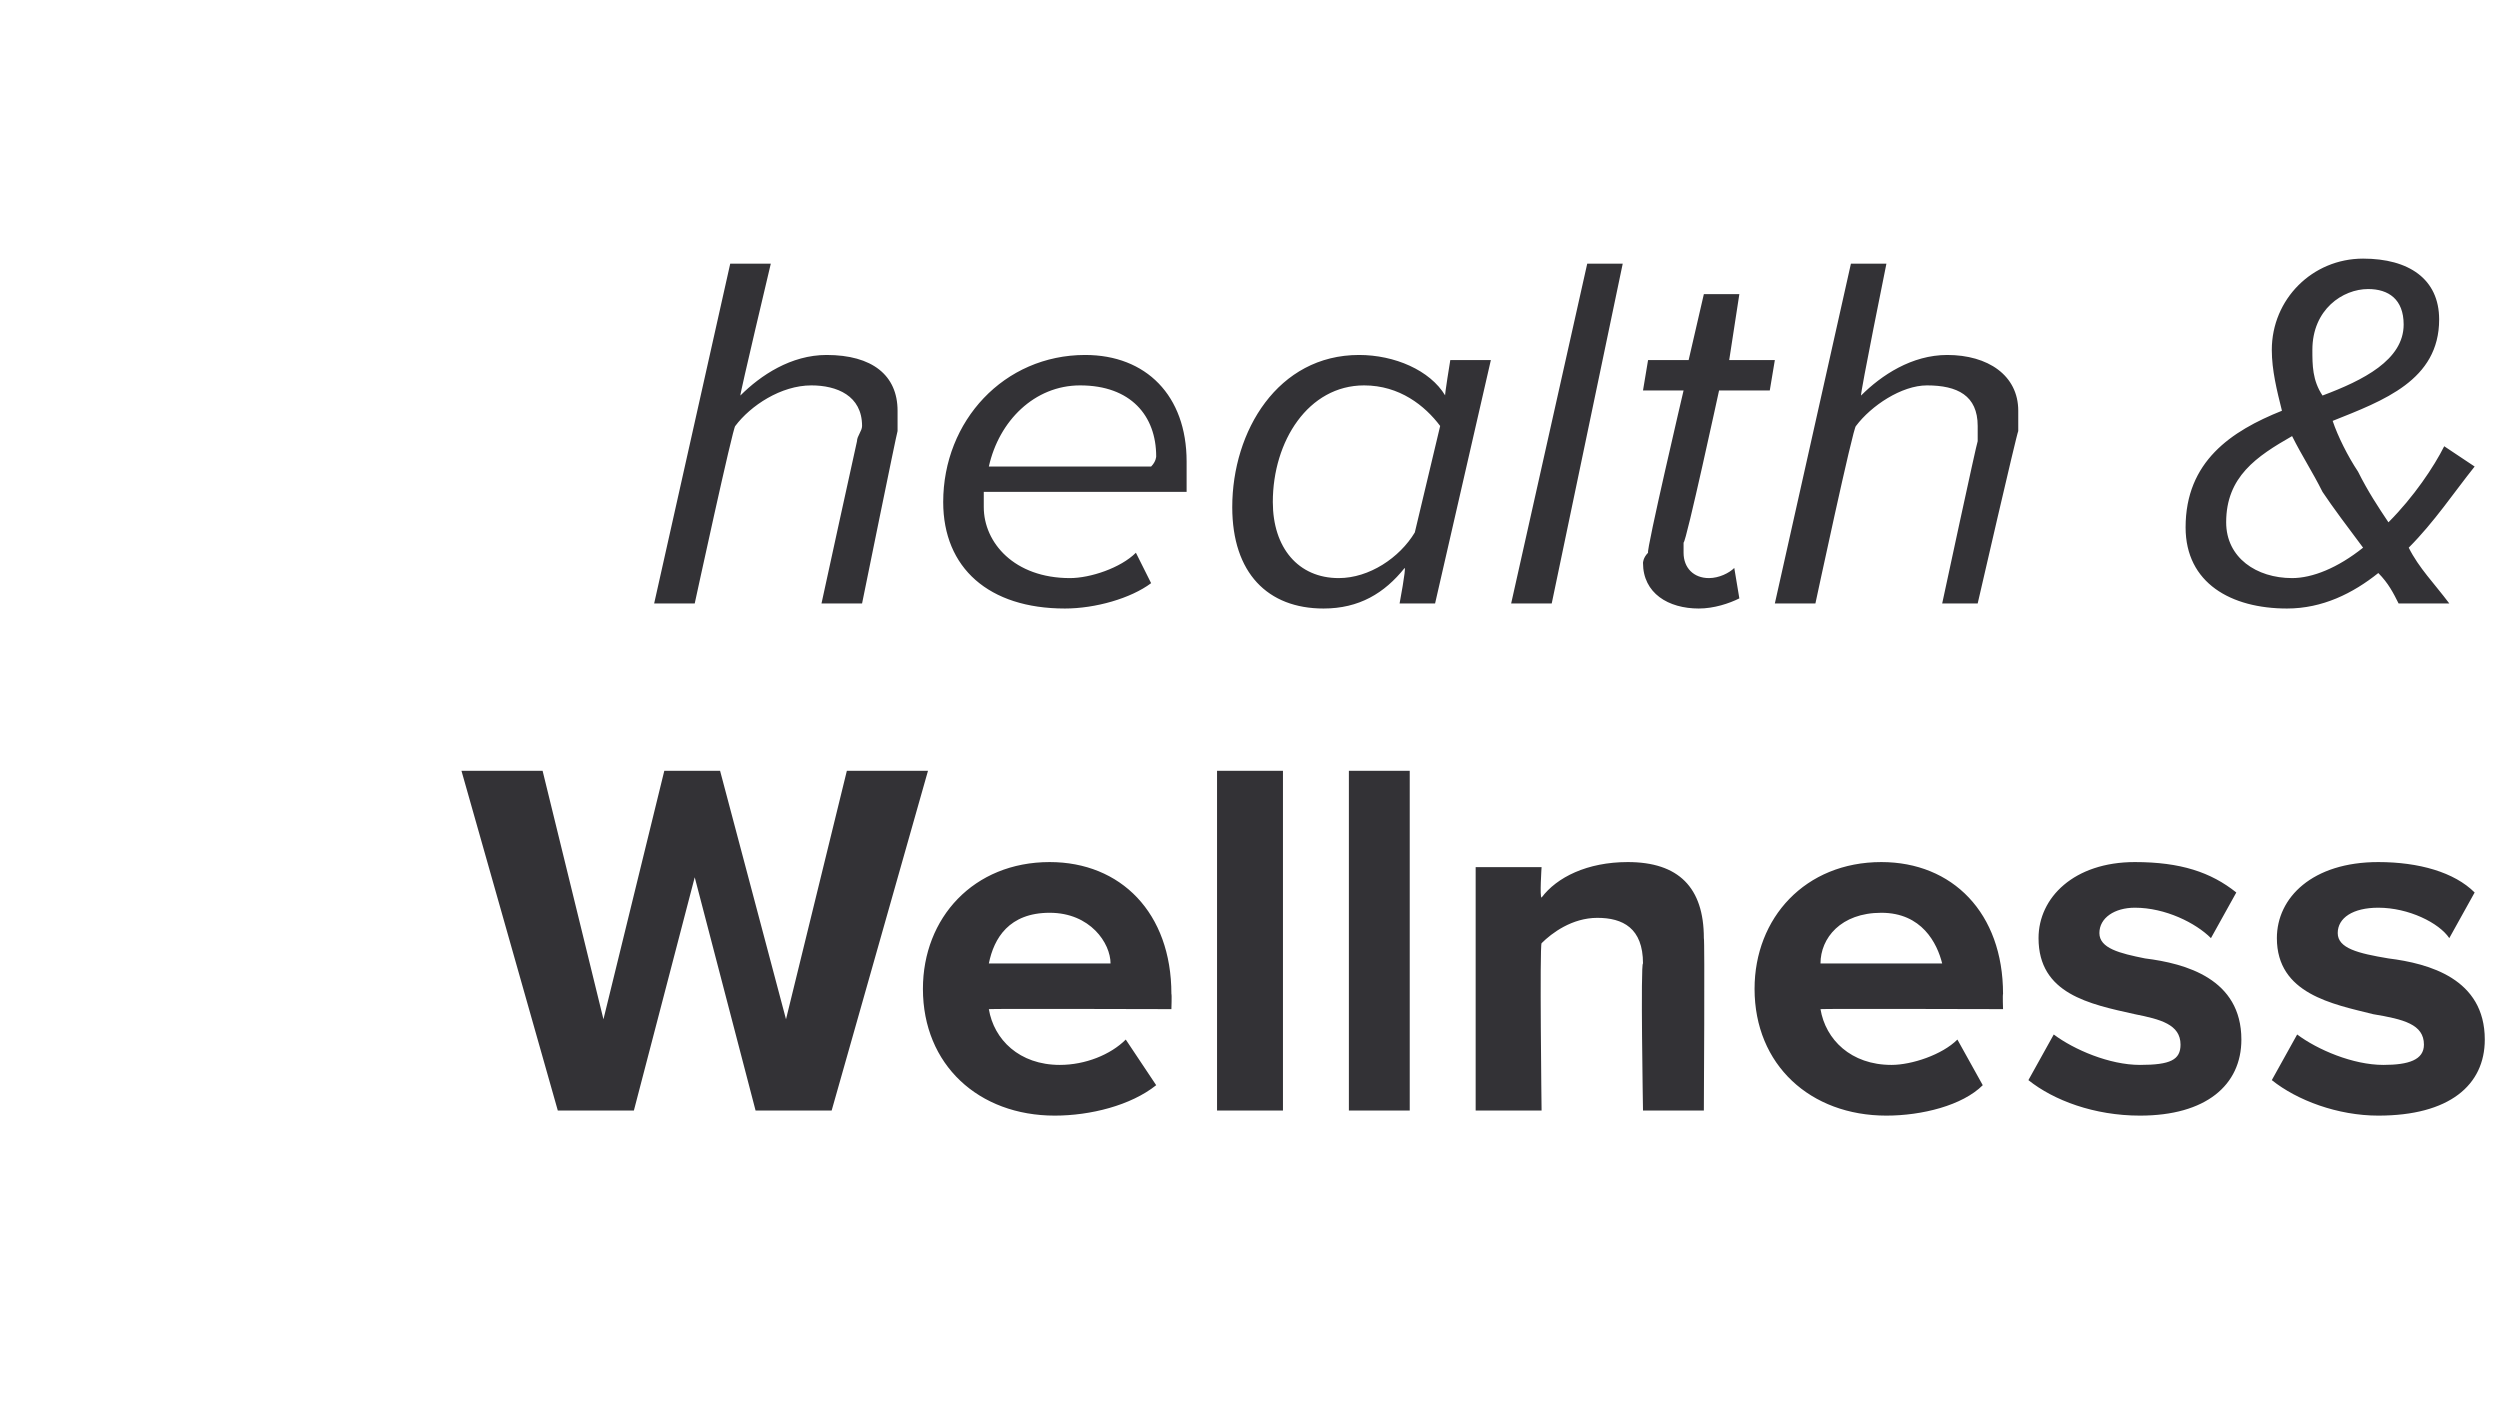 <?xml version="1.0" standalone="no"?>
<!DOCTYPE svg PUBLIC "-//W3C//DTD SVG 1.1//EN" "http://www.w3.org/Graphics/SVG/1.1/DTD/svg11.dtd">
<svg xmlns="http://www.w3.org/2000/svg" version="1.1" width="49.3px" height="28.1px" viewBox="0 -4 49.3 28.1" style="top:-4px">
  <desc>health &amp; Wellness</desc>
  <defs/>
  <g id="Polygon84697">
    <path d="M 14.9 17.9 L 13.7 13.3 L 12.5 17.9 L 11 17.9 L 9.1 11.2 L 10.7 11.2 L 11.9 16.1 L 13.1 11.2 L 14.2 11.2 L 15.5 16.1 L 16.7 11.2 L 18.3 11.2 L 16.4 17.9 L 14.9 17.9 Z M 20.7 13 C 22.1 13 23.1 14 23.1 15.6 C 23.11 15.61 23.1 15.9 23.1 15.9 C 23.1 15.9 19.52 15.89 19.5 15.9 C 19.6 16.5 20.1 17 20.9 17 C 21.4 17 21.9 16.8 22.2 16.5 C 22.2 16.5 22.8 17.4 22.8 17.4 C 22.3 17.8 21.5 18 20.8 18 C 19.3 18 18.2 17 18.2 15.5 C 18.2 14.1 19.2 13 20.7 13 Z M 19.5 15 C 19.5 15 21.9 15 21.9 15 C 21.9 14.6 21.5 14 20.7 14 C 19.9 14 19.6 14.5 19.5 15 Z M 24 17.9 L 24 11.2 L 25.3 11.2 L 25.3 17.9 L 24 17.9 Z M 26.6 17.9 L 26.6 11.2 L 27.8 11.2 L 27.8 17.9 L 26.6 17.9 Z M 32.4 17.9 C 32.4 17.9 32.35 14.98 32.4 15 C 32.4 14.3 32 14.1 31.5 14.1 C 31 14.1 30.6 14.4 30.4 14.6 C 30.36 14.65 30.4 17.9 30.4 17.9 L 29.1 17.9 L 29.1 13.1 L 30.4 13.1 C 30.4 13.1 30.36 13.7 30.4 13.7 C 30.7 13.3 31.3 13 32.1 13 C 33.1 13 33.6 13.5 33.6 14.5 C 33.62 14.49 33.6 17.9 33.6 17.9 L 32.4 17.9 Z M 37.1 13 C 38.5 13 39.5 14 39.5 15.6 C 39.49 15.61 39.5 15.9 39.5 15.9 C 39.5 15.9 35.9 15.89 35.9 15.9 C 36 16.5 36.5 17 37.3 17 C 37.7 17 38.3 16.8 38.6 16.5 C 38.6 16.5 39.1 17.4 39.1 17.4 C 38.7 17.8 37.9 18 37.2 18 C 35.7 18 34.6 17 34.6 15.5 C 34.6 14.1 35.6 13 37.1 13 Z M 35.9 15 C 35.9 15 38.3 15 38.3 15 C 38.2 14.6 37.9 14 37.1 14 C 36.3 14 35.9 14.5 35.9 15 Z M 40.5 16.4 C 40.9 16.7 41.6 17 42.2 17 C 42.8 17 43 16.9 43 16.6 C 43 16.2 42.6 16.1 42.1 16 C 41.2 15.8 40.2 15.6 40.2 14.5 C 40.2 13.7 40.9 13 42.1 13 C 43 13 43.6 13.2 44.1 13.6 C 44.1 13.6 43.6 14.5 43.6 14.5 C 43.3 14.2 42.7 13.9 42.1 13.9 C 41.7 13.9 41.4 14.1 41.4 14.4 C 41.4 14.7 41.8 14.8 42.3 14.9 C 43.1 15 44.2 15.3 44.2 16.5 C 44.2 17.4 43.5 18 42.2 18 C 41.3 18 40.5 17.7 40 17.3 C 40 17.3 40.5 16.4 40.5 16.4 Z M 45.3 16.4 C 45.7 16.7 46.4 17 47 17 C 47.5 17 47.8 16.9 47.8 16.6 C 47.8 16.2 47.4 16.1 46.8 16 C 46 15.8 44.9 15.6 44.9 14.5 C 44.9 13.7 45.6 13 46.9 13 C 47.7 13 48.4 13.2 48.8 13.6 C 48.8 13.6 48.3 14.5 48.3 14.5 C 48.1 14.2 47.5 13.9 46.9 13.9 C 46.4 13.9 46.1 14.1 46.1 14.4 C 46.1 14.7 46.5 14.8 47.1 14.9 C 47.9 15 49 15.3 49 16.5 C 49 17.4 48.3 18 46.9 18 C 46.1 18 45.3 17.7 44.8 17.3 C 44.8 17.3 45.3 16.4 45.3 16.4 Z " stroke="none" fill="#333236"/>
  </g>
  <g id="Polygon84696">
    <path d="M 16.2 7.9 C 16.2 7.9 16.89 4.73 16.9 4.7 C 16.9 4.6 17 4.5 17 4.4 C 17 3.8 16.5 3.6 16 3.6 C 15.4 3.6 14.8 4 14.5 4.4 C 14.46 4.39 13.7 7.9 13.7 7.9 L 12.9 7.9 L 14.4 1.2 L 15.2 1.2 C 15.2 1.2 14.59 3.77 14.6 3.8 C 15 3.4 15.6 3 16.3 3 C 17.2 3 17.7 3.4 17.7 4.1 C 17.7 4.2 17.7 4.4 17.7 4.5 C 17.68 4.55 17 7.9 17 7.9 L 16.2 7.9 Z M 21.4 3 C 22.6 3 23.4 3.8 23.4 5.1 C 23.4 5.3 23.4 5.6 23.4 5.7 C 23.4 5.7 19.4 5.7 19.4 5.7 C 19.4 5.8 19.4 5.9 19.4 6 C 19.4 6.7 20 7.4 21.1 7.4 C 21.5 7.4 22.1 7.2 22.4 6.9 C 22.4 6.9 22.7 7.5 22.7 7.5 C 22.3 7.8 21.6 8 21 8 C 19.5 8 18.6 7.2 18.6 5.9 C 18.6 4.3 19.8 3 21.4 3 Z M 22.7 5.2 C 22.8 5.1 22.8 5 22.8 5 C 22.8 4.2 22.3 3.6 21.3 3.6 C 20.4 3.6 19.7 4.3 19.5 5.2 C 19.5 5.2 22.7 5.2 22.7 5.2 Z M 28.6 3.1 L 29.4 3.1 L 28.3 7.9 L 27.6 7.9 C 27.6 7.9 27.73 7.21 27.7 7.2 C 27.3 7.7 26.8 8 26.1 8 C 25 8 24.3 7.3 24.3 6 C 24.3 4.5 25.2 3 26.8 3 C 27.5 3 28.2 3.3 28.5 3.8 C 28.48 3.83 28.6 3.1 28.6 3.1 Z M 26.4 7.4 C 27 7.4 27.6 7 27.9 6.5 C 27.9 6.5 28.4 4.4 28.4 4.4 C 28.1 4 27.6 3.6 26.9 3.6 C 25.8 3.6 25.1 4.7 25.1 5.9 C 25.1 6.8 25.6 7.4 26.4 7.4 Z M 29.8 7.9 L 31.3 1.2 L 32 1.2 L 30.6 7.9 L 29.8 7.9 Z M 32.5 6.9 C 32.46 6.86 33.2 3.7 33.2 3.7 L 32.4 3.7 L 32.5 3.1 L 33.3 3.1 L 33.6 1.8 L 34.3 1.8 L 34.1 3.1 L 35 3.1 L 34.9 3.7 L 33.9 3.7 C 33.9 3.7 33.25 6.7 33.2 6.7 C 33.2 6.8 33.2 6.8 33.2 6.9 C 33.2 7.2 33.4 7.4 33.7 7.4 C 33.9 7.4 34.1 7.3 34.2 7.2 C 34.2 7.2 34.3 7.8 34.3 7.8 C 34.1 7.9 33.8 8 33.5 8 C 32.9 8 32.4 7.7 32.4 7.1 C 32.4 7.1 32.4 7 32.5 6.9 Z M 38.3 7.9 C 38.3 7.9 38.98 4.73 39 4.7 C 39 4.6 39 4.5 39 4.4 C 39 3.8 38.6 3.6 38 3.6 C 37.5 3.6 36.9 4 36.6 4.4 C 36.55 4.39 35.8 7.9 35.8 7.9 L 35 7.9 L 36.5 1.2 L 37.2 1.2 C 37.2 1.2 36.68 3.77 36.7 3.8 C 37.1 3.4 37.7 3 38.4 3 C 39.2 3 39.8 3.4 39.8 4.1 C 39.8 4.2 39.8 4.4 39.8 4.5 C 39.77 4.55 39 7.9 39 7.9 L 38.3 7.9 Z M 48.8 5.2 C 48.4 5.7 48 6.3 47.5 6.8 C 47.7 7.2 48 7.5 48.3 7.9 C 48.3 7.9 47.3 7.9 47.3 7.9 C 47.2 7.7 47.1 7.5 46.9 7.3 C 46.4 7.7 45.8 8 45.1 8 C 44 8 43.1 7.5 43.1 6.4 C 43.1 5.1 44 4.5 45 4.1 C 44.9 3.7 44.8 3.3 44.8 2.9 C 44.8 1.9 45.6 1.1 46.6 1.1 C 47.5 1.1 48.1 1.5 48.1 2.3 C 48.1 3.5 47 3.9 46 4.3 C 46.1 4.6 46.3 5 46.5 5.3 C 46.7 5.7 46.9 6 47.1 6.3 C 47.6 5.8 48 5.2 48.2 4.8 C 48.2 4.8 48.8 5.2 48.8 5.2 Z M 45.8 3.8 C 46.6 3.5 47.4 3.1 47.4 2.4 C 47.4 1.9 47.1 1.7 46.7 1.7 C 46.2 1.7 45.6 2.1 45.6 2.9 C 45.6 3.2 45.6 3.5 45.8 3.8 Z M 46.6 6.8 C 46.3 6.4 46 6 45.8 5.7 C 45.6 5.3 45.4 5 45.2 4.6 C 44.5 5 43.9 5.4 43.9 6.3 C 43.9 7 44.5 7.4 45.2 7.4 C 45.6 7.4 46.1 7.2 46.6 6.8 Z " stroke="none" fill="#333236"/>
  </g>
</svg>